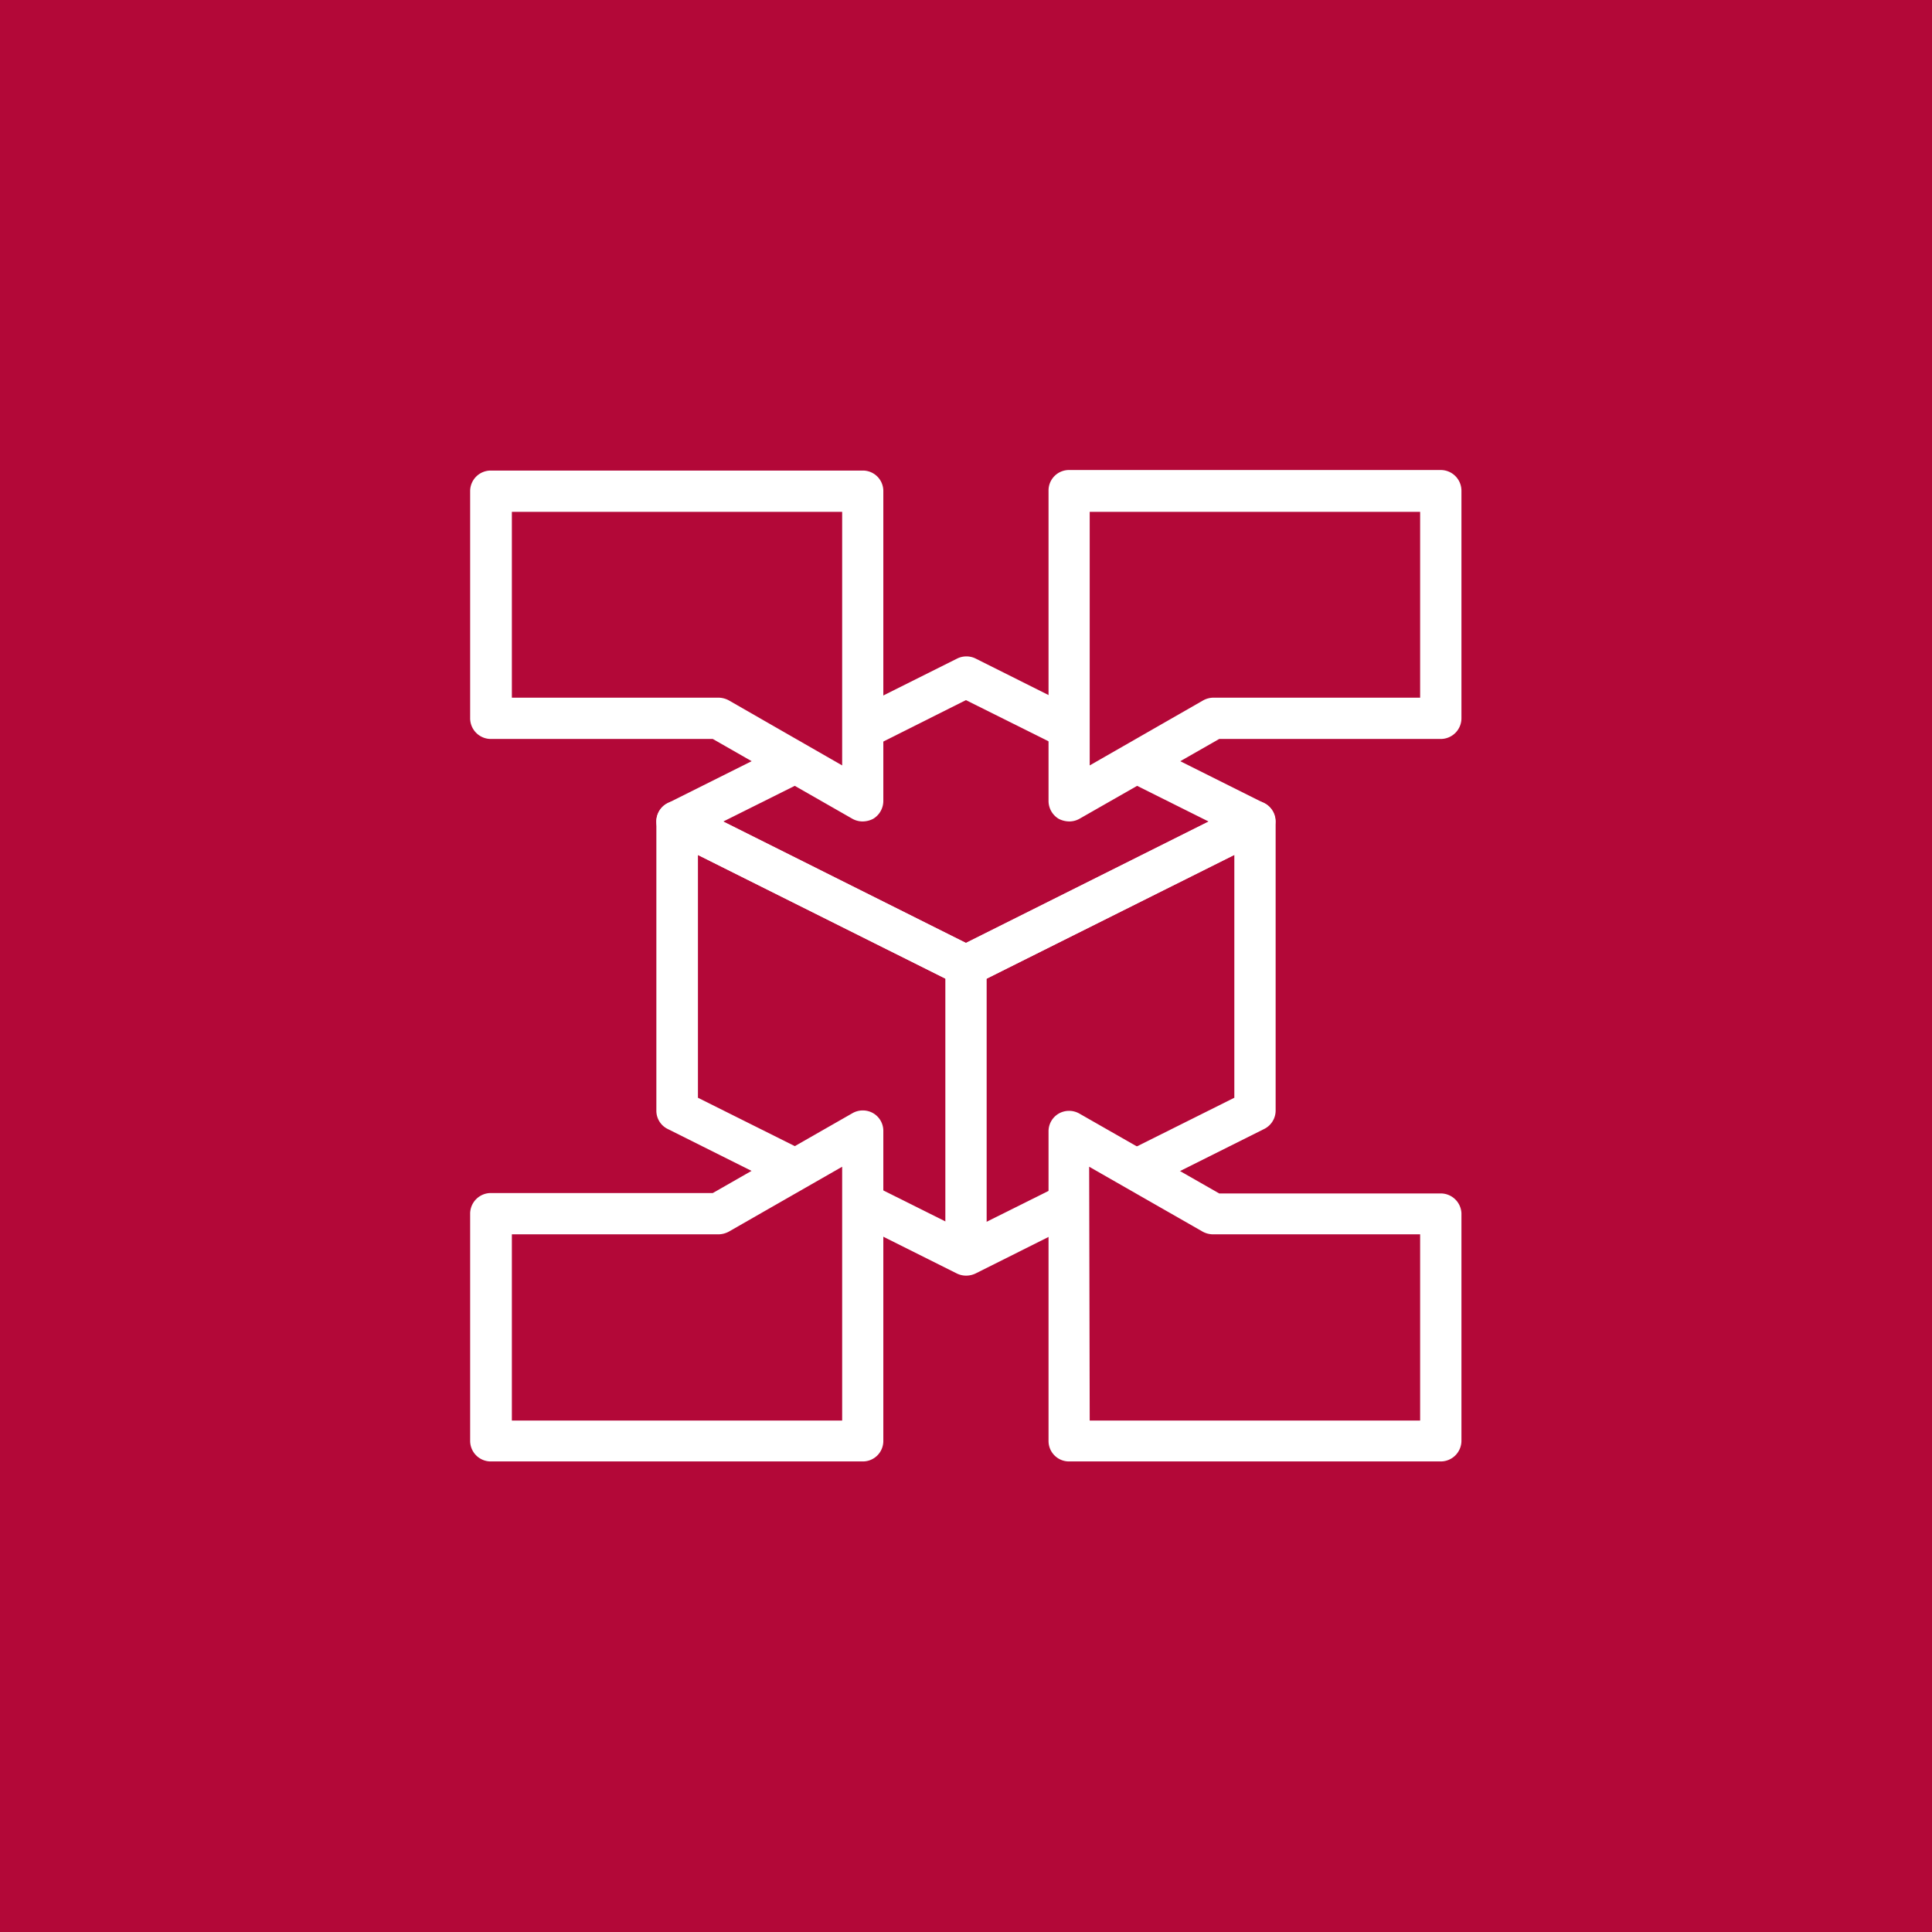<svg id="Calque_2" data-name="Calque 2" xmlns="http://www.w3.org/2000/svg" viewBox="0 0 141.73 141.73"><defs><style>.cls-1{fill:#b30838;}.cls-2{fill:#fff;}</style></defs><title>ic-liberte-adaptation</title><rect class="cls-1" width="141.73" height="141.73"/><path class="cls-2" d="M77.76,54.8l-6.9-3.44L64,54.8l-1.36-2.7,7.58-3.79a1.53,1.53,0,0,1,1.35,0l7.57,3.79Z"/><path class="cls-2" d="M70.86,72.37a1.3,1.3,0,0,1-.67-.16L49,61.62a1.51,1.51,0,0,1-.85-1.36A1.49,1.49,0,0,1,49,58.91l8-4,1.36,2.71-5.31,2.65,17.81,8.91,17.81-8.91-5.31-2.65,1.36-2.71,8,4a1.51,1.51,0,0,1,.84,1.35,1.54,1.54,0,0,1-.84,1.36L71.54,72.21A1.36,1.36,0,0,1,70.86,72.37Z"/><path class="cls-2" d="M70.86,93.58a1.54,1.54,0,0,1-.67-.16l-7.58-3.79L64,86.93l6.89,3.44,6.9-3.44,1.35,2.7-7.57,3.79A1.62,1.62,0,0,1,70.86,93.58Z"/><path class="cls-2" d="M84.72,86.83l-1.36-2.71,7.19-3.59V62.72l-19,9.49a1.46,1.46,0,0,1-1.35,0l-19-9.49V80.53l7.19,3.59L57,86.83l-8-4a1.49,1.49,0,0,1-.85-1.35V60.26a1.52,1.52,0,0,1,2.2-1.35L70.86,69.17,91.38,58.91a1.52,1.52,0,0,1,2.2,1.35V81.47a1.51,1.51,0,0,1-.84,1.35Z"/><path class="cls-2" d="M63.3,60.26a1.53,1.53,0,0,1-.76-.19L52.29,54.21H36a1.52,1.52,0,0,1-1.51-1.51V36A1.51,1.51,0,0,1,36,34.52H63.3A1.5,1.5,0,0,1,64.8,36V58.75a1.53,1.53,0,0,1-.75,1.32A1.7,1.7,0,0,1,63.3,60.26ZM37.55,51.18H52.69a1.65,1.65,0,0,1,.76.19l8.33,4.78V37.55H37.55Z"/><path class="cls-2" d="M78.43,60.26a1.71,1.71,0,0,1-.76-.19,1.53,1.53,0,0,1-.75-1.32V36a1.5,1.5,0,0,1,1.51-1.52h27.26A1.52,1.52,0,0,1,107.21,36V52.7a1.52,1.52,0,0,1-1.52,1.51H89.44L79.18,60.07A1.52,1.52,0,0,1,78.43,60.26Zm1.51-22.71v18.6l8.34-4.78a1.61,1.61,0,0,1,.76-.19h15.14V37.55Z"/><path class="cls-2" d="M105.69,107.21H78.43a1.5,1.5,0,0,1-1.51-1.52V83a1.5,1.5,0,0,1,.75-1.31,1.53,1.53,0,0,1,1.51,0l10.26,5.86h16.25A1.52,1.52,0,0,1,107.21,89v16.66A1.52,1.52,0,0,1,105.69,107.21Zm-25.75-3h24.24V90.55H89a1.61,1.61,0,0,1-.76-.19l-8.34-4.77Z"/><path class="cls-2" d="M63.3,107.21H36a1.51,1.51,0,0,1-1.51-1.52V89A1.52,1.52,0,0,1,36,87.52H52.29l10.25-5.86a1.53,1.53,0,0,1,1.51,0A1.5,1.5,0,0,1,64.8,83v22.71A1.5,1.5,0,0,1,63.3,107.21Zm-25.75-3H61.78V85.59l-8.33,4.77a1.65,1.65,0,0,1-.76.19H37.55Z"/><rect class="cls-2" x="69.35" y="70.87" width="3.03" height="21.21"/></svg>